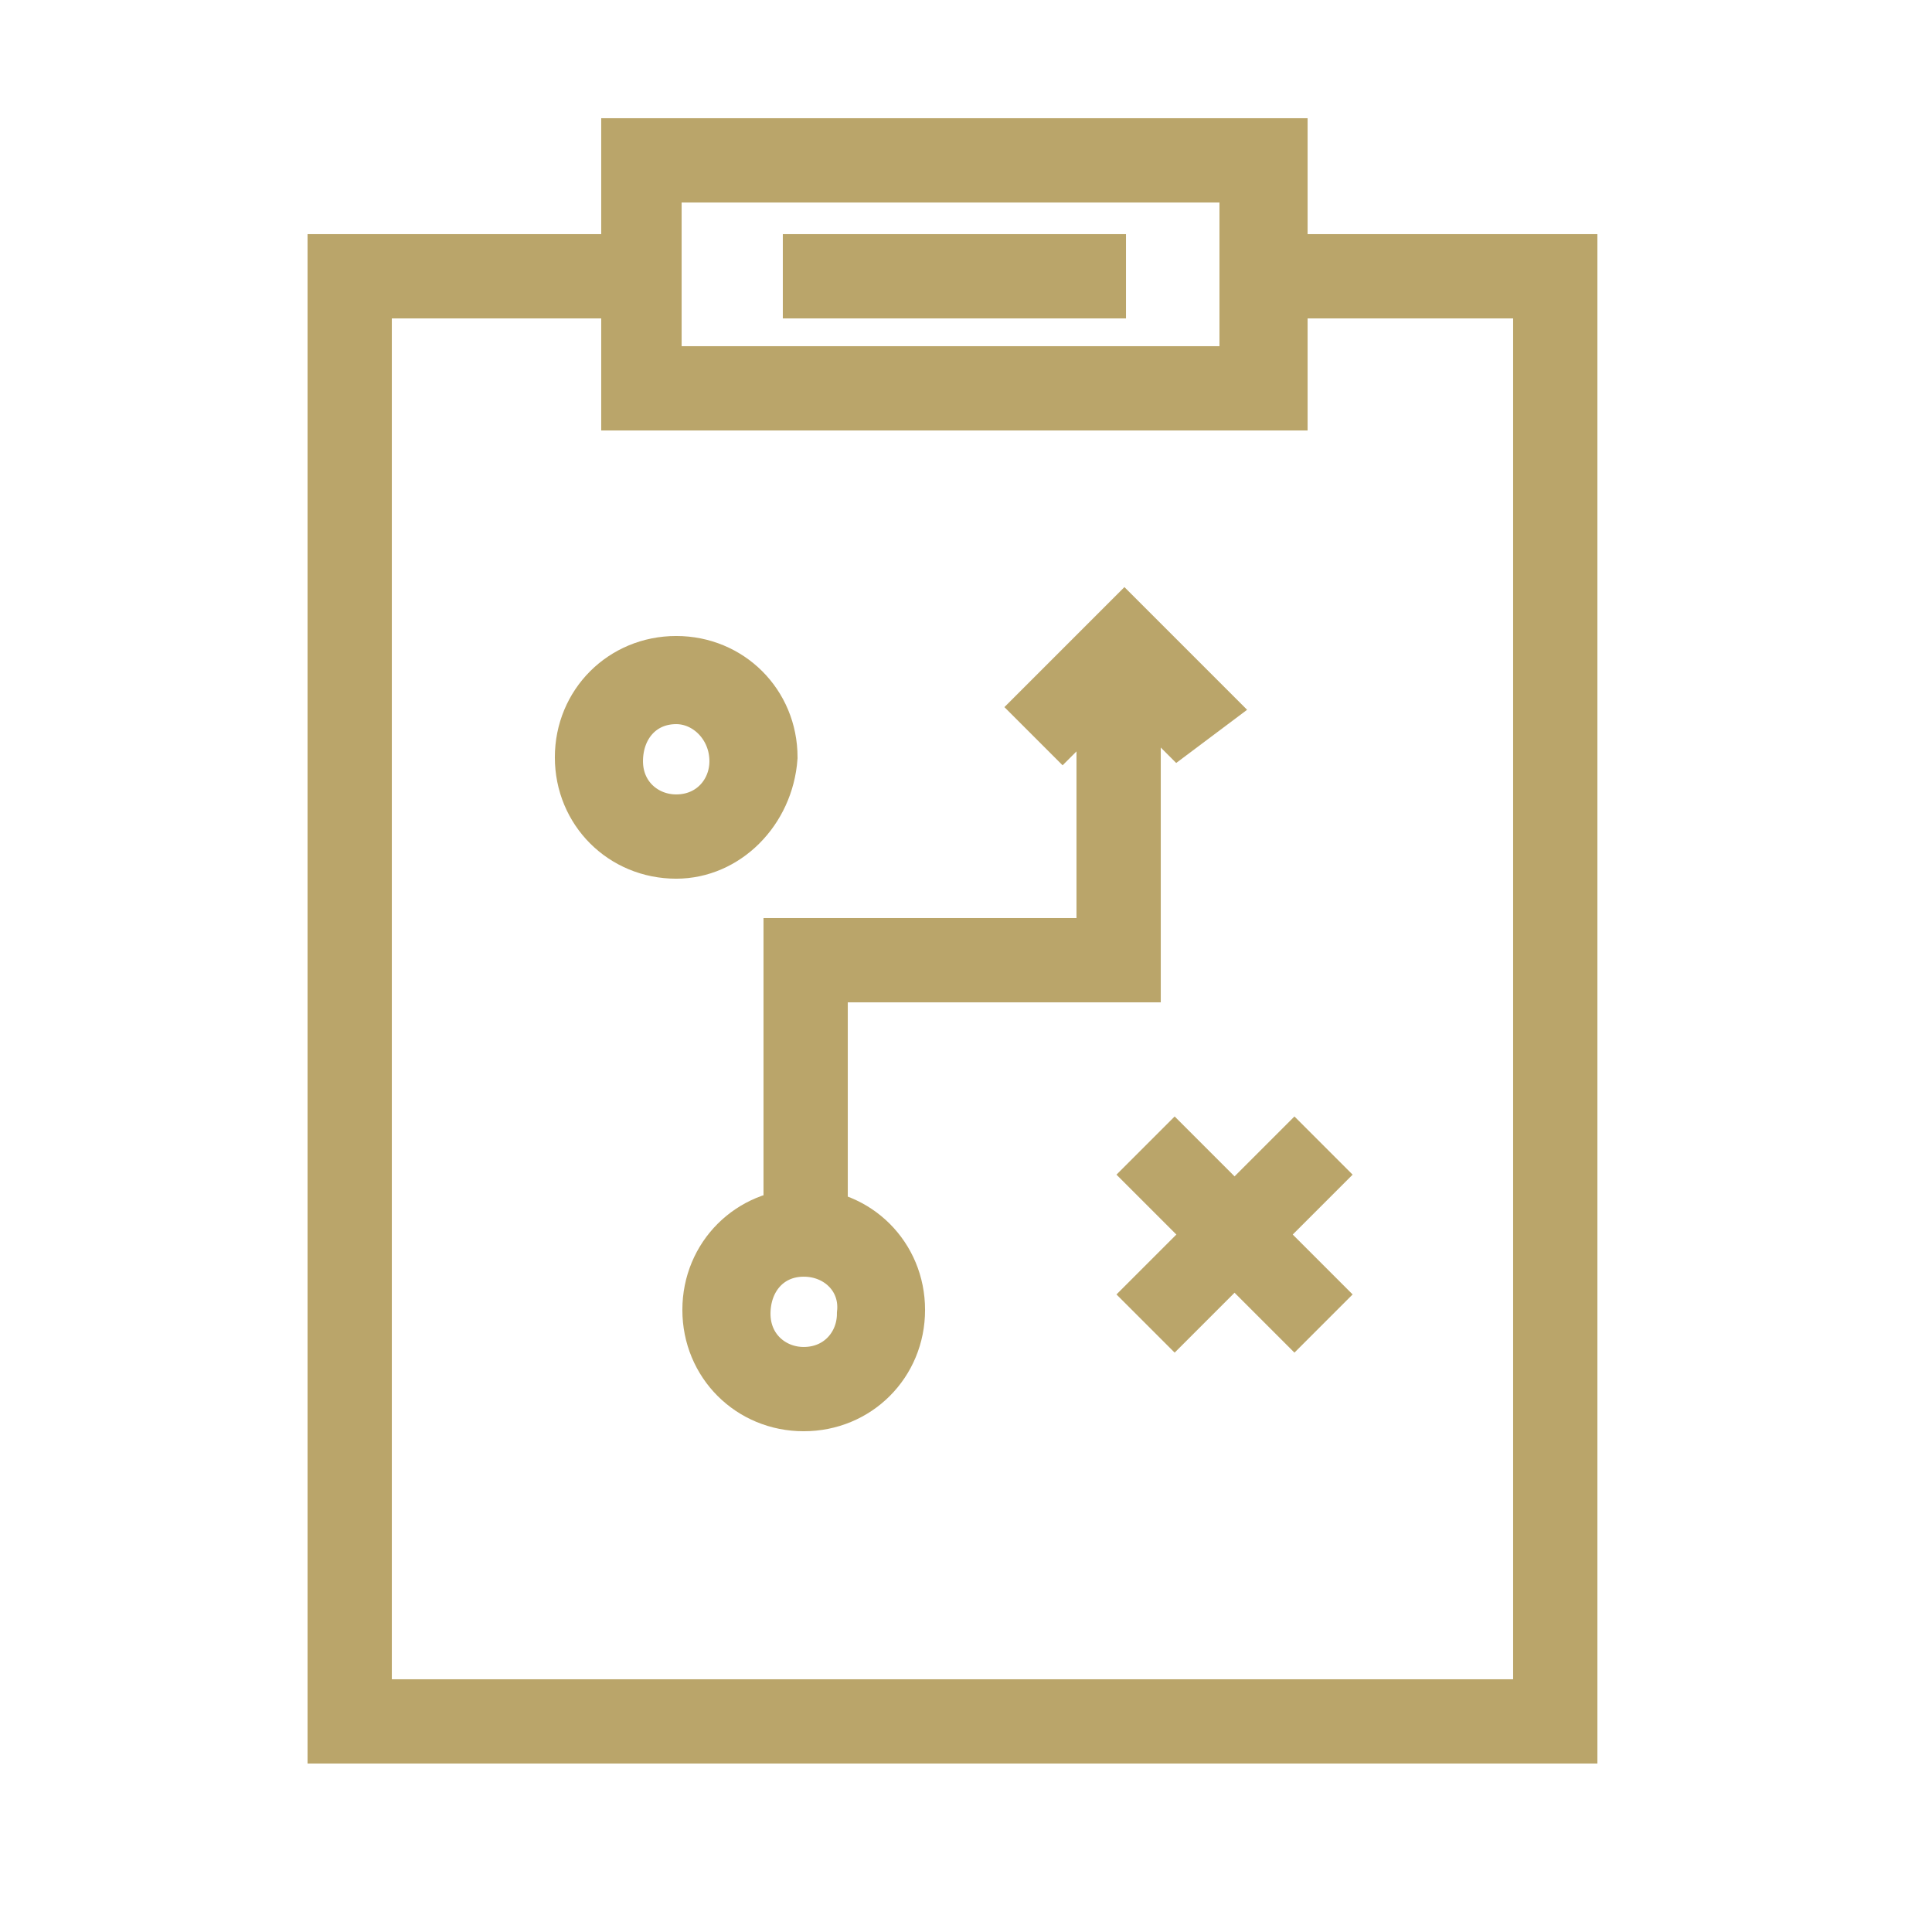 <?xml version="1.0" encoding="utf-8"?>
<!-- Generator: Adobe Illustrator 26.5.0, SVG Export Plug-In . SVG Version: 6.00 Build 0)  -->
<svg version="1.1" id="Warstwa_1" xmlns="http://www.w3.org/2000/svg" xmlns:xlink="http://www.w3.org/1999/xlink" x="0px" y="0px"
	 viewBox="0 0 50 50" style="enable-background:new 0 0 50 50;" xml:space="preserve">
<style type="text/css">
	.st0{fill:#BAA56A;stroke:#BAA56A;stroke-width:1.281;}
</style>
<g>
	<path class="st0" d="M33.2,10.5h-17V3.7h17V10.5z M17,9.6h15.2v-5H17V9.6z"/>
	<path class="st0" d="M40.7,45H8.6V6.7h8v0.9H9.5v36.5h30.3V7.6h-7.1V6.7h8V45z"/>
	<path class="st0" d="M20.9,6.7h7.6v0.9h-7.6V6.7z"/>
	<path class="st0" d="M17.5,22.1c-1.4,0-2.5-1.1-2.5-2.5c0-1.4,1.1-2.5,2.5-2.5c1.4,0,2.5,1.1,2.5,2.5C19.9,21,18.8,22.1,17.5,22.1z
		 M17.5,18.1c-0.9,0-1.5,0.7-1.5,1.6c0,0.9,0.7,1.5,1.5,1.5c0.9,0,1.5-0.7,1.5-1.5C19,18.8,18.3,18.1,17.5,18.1z"/>
	<path class="st0" d="M20.8,36.4c-1.4,0-2.5-1.1-2.5-2.5c0-1.4,1.1-2.5,2.5-2.5c1.4,0,2.5,1.1,2.5,2.5
		C23.3,35.3,22.2,36.4,20.8,36.4z M20.8,32.4c-0.9,0-1.5,0.7-1.5,1.6c0,0.9,0.7,1.5,1.5,1.5c0.9,0,1.5-0.7,1.5-1.5
		C22.4,33.1,21.7,32.4,20.8,32.4z"/>
	<path class="st0" d="M29.8,30.4l0.6-0.6l3.7,3.7l-0.6,0.6L29.8,30.4z"/>
	<path class="st0" d="M29.8,33.5l3.7-3.7l0.6,0.6l-3.7,3.7L29.8,33.5z"/>
	<path class="st0" d="M21.3,31.9h-0.9v-7.5h8.1v-7.1h0.9v8h-8.1V31.9z"/>
	<path class="st0" d="M30.5,18.9l-1.5-1.5l-1.5,1.5l-0.6-0.6l2.2-2.2l2.2,2.2L30.5,18.9z"/>
</g>
</svg>
